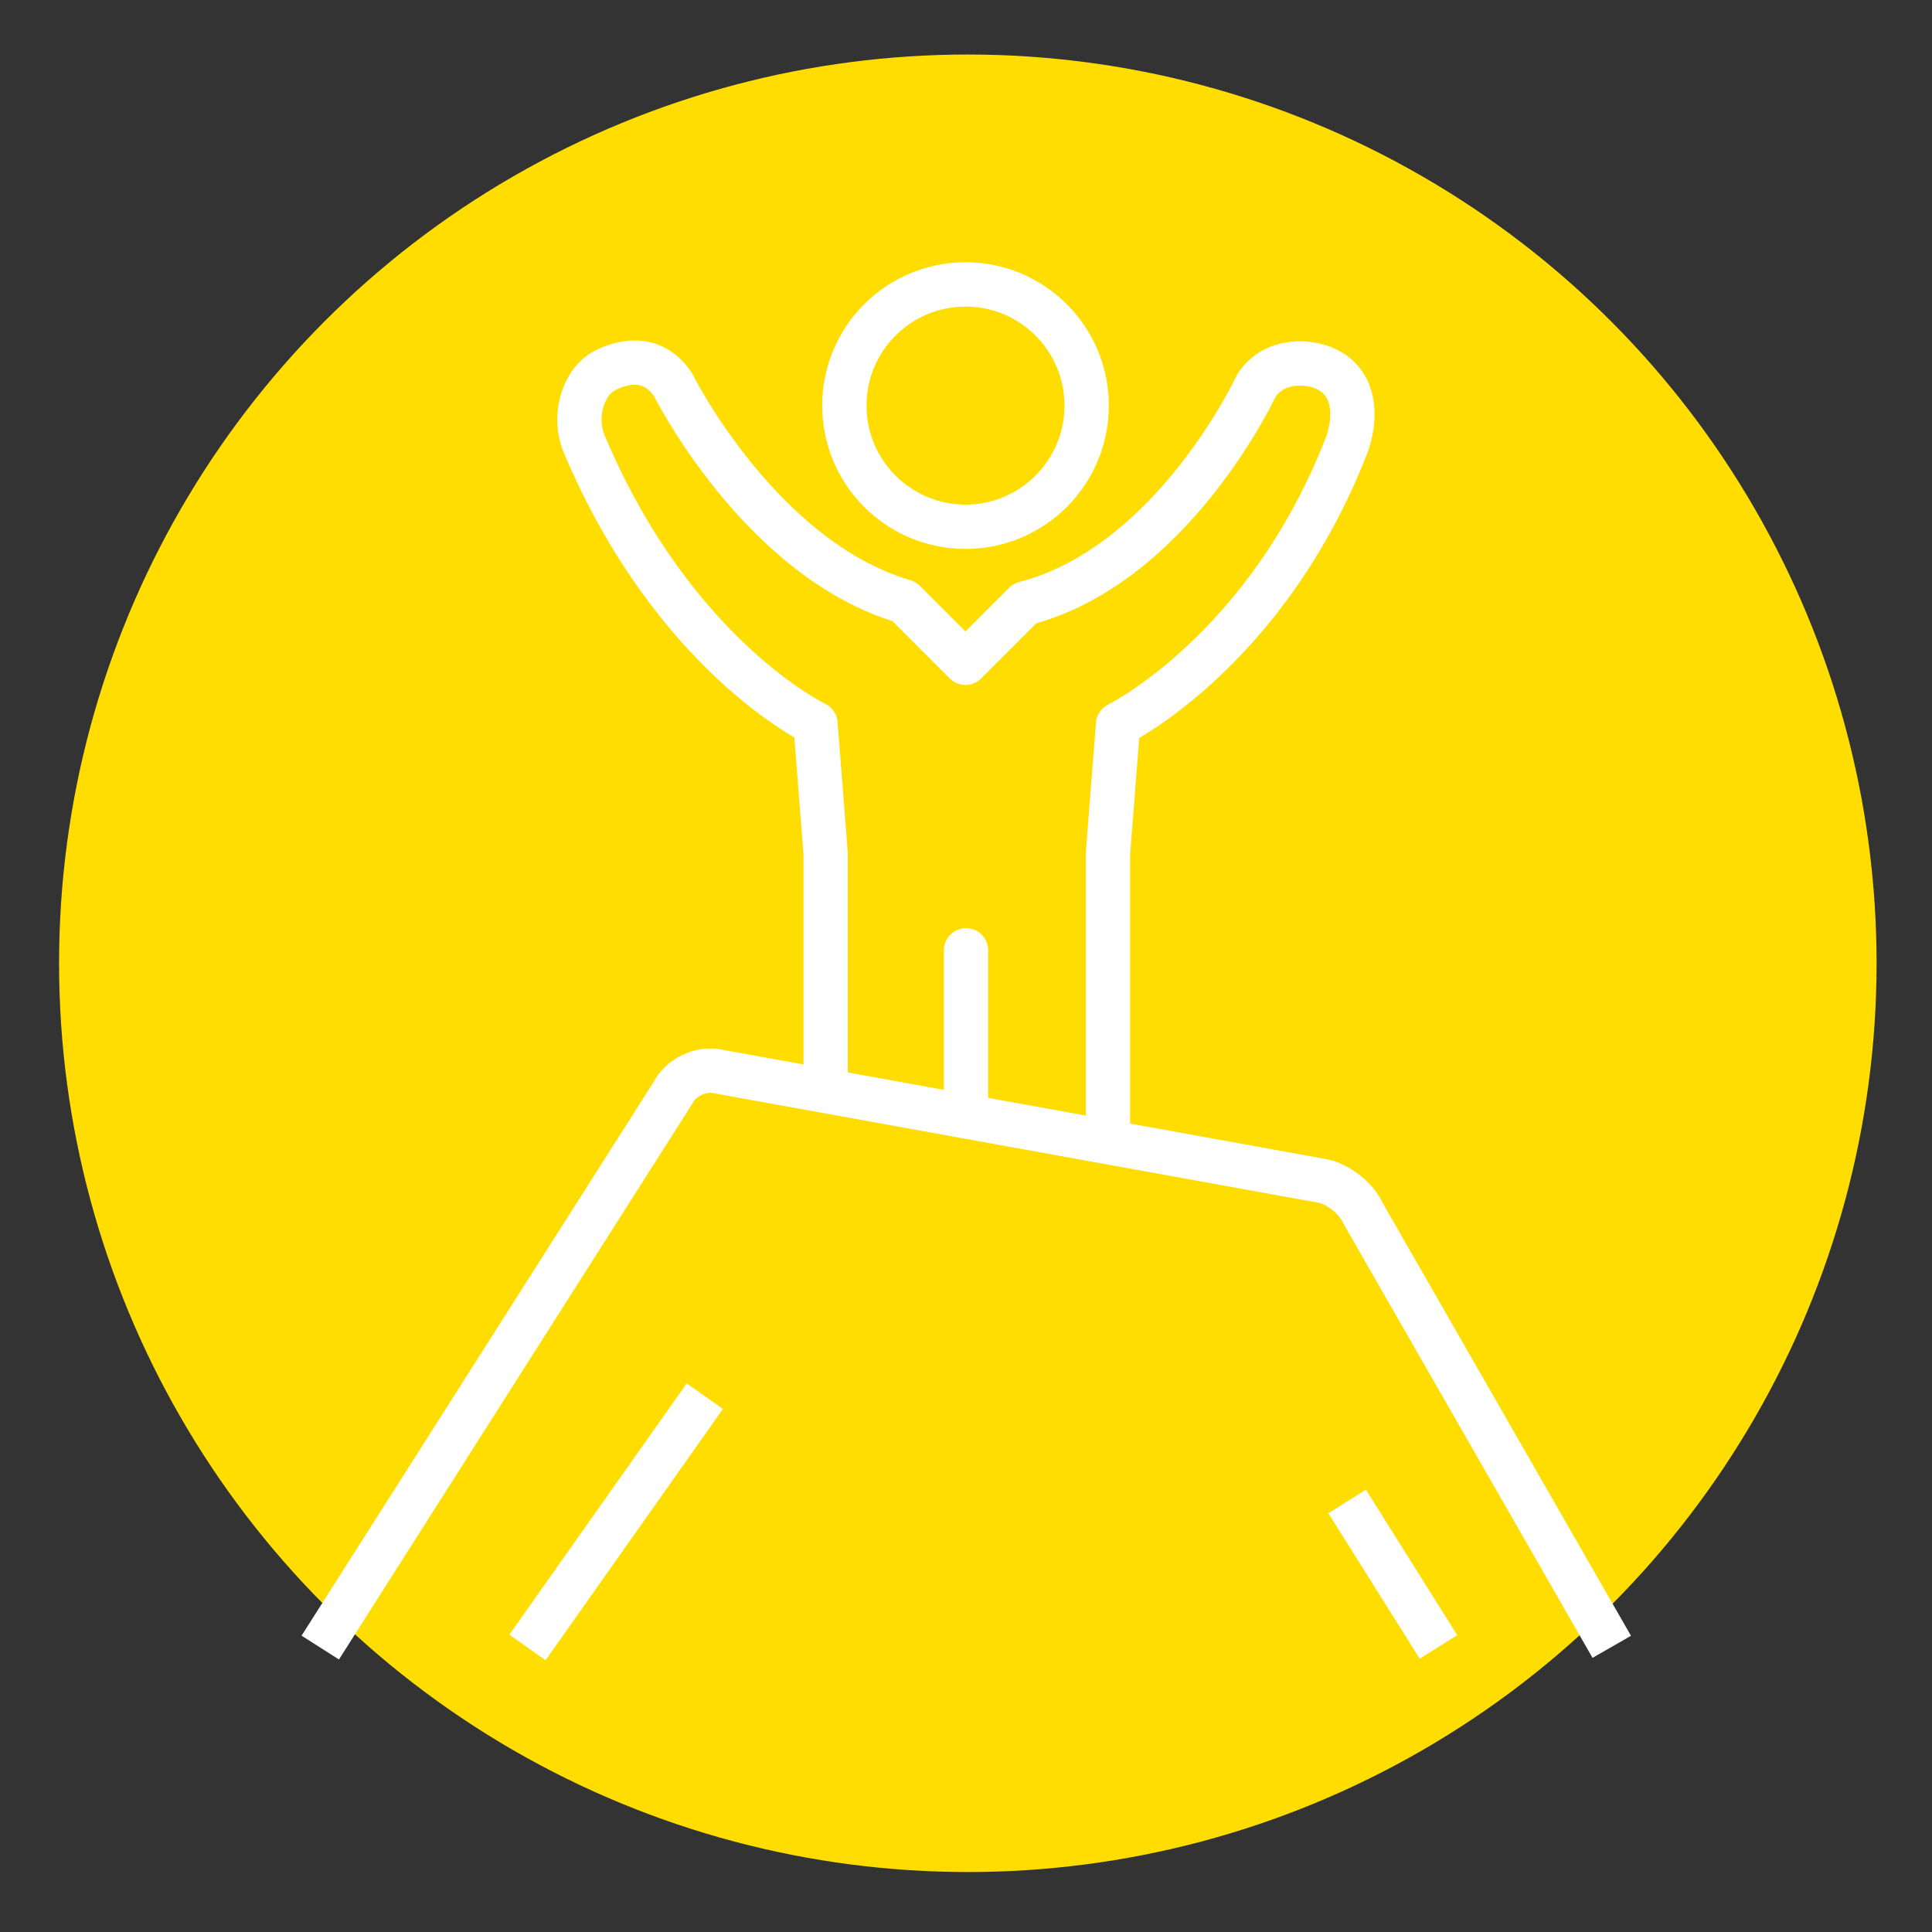 <?xml version="1.0" encoding="UTF-8"?>
<svg xmlns="http://www.w3.org/2000/svg" id="Ebene_1" width="212.598" height="212.598" version="1.1" viewBox="0 0 212.598 212.598">
  <rect x="0" y="0" width="212.598" height="212.598" fill="#333333" stroke="none"/>
  <defs>
    <style>
      .st0 {
        stroke-linecap: round;
      }

      .st0, .st1 {
        fill: none;
        stroke: #fff;
        stroke-linejoin: round;
        stroke-width: 4.877px;
      }

      .st2 {
        fill: #fd0;
      }
    </style>
  </defs>
  <circle class="st2" cx="106.5" cy="106" r="100"></circle>
  <g>
    <path class="st1" d="M106.252,31.299c-7.373,0-13.339,5.968-13.339,13.334,0,7.361,5.966,13.332,13.339,13.332,7.352,0,13.324-5.971,13.324-13.332,0-7.366-5.973-13.334-13.324-13.334Z"></path>
    <path class="st1" d="M121.917,125.646v-31.71l1.117-14.227s16.389-8.052,25.206-30.862c1.069-3.108.795-6.435-1.877-8.009-2.067-1.222-6.135-1.453-8.116,1.6,0,0-9.152,19.728-25.487,23.972l-6.52,6.525-6.74-6.742c-15.884-4.68-25.434-23.853-25.434-23.853-2.363-3.563-5.923-2.42-7.597-1.515-2.317,1.255-3.51,5.075-2.107,8.214,9.85,23.208,25.374,30.602,25.374,30.602l1.115,14.267v26.046"></path>
    <line class="st1" x1="148.239" y1="165.222" x2="158.292" y2="181.23"></line>
    <line class="st1" x1="58.043" y1="181.287" x2="77.56" y2="153.636"></line>
    <path class="st1" d="M177.358,181.216l-27.328-47.637c-.719-1.677-2.777-3.315-4.568-3.641l-66.643-12.067c-1.796-.329-3.934.741-4.758,2.374l-38.82,61.054"></path>
    <line class="st0" x1="106.302" y1="104.577" x2="106.302" y2="122.836"></line>
  </g>
</svg>
